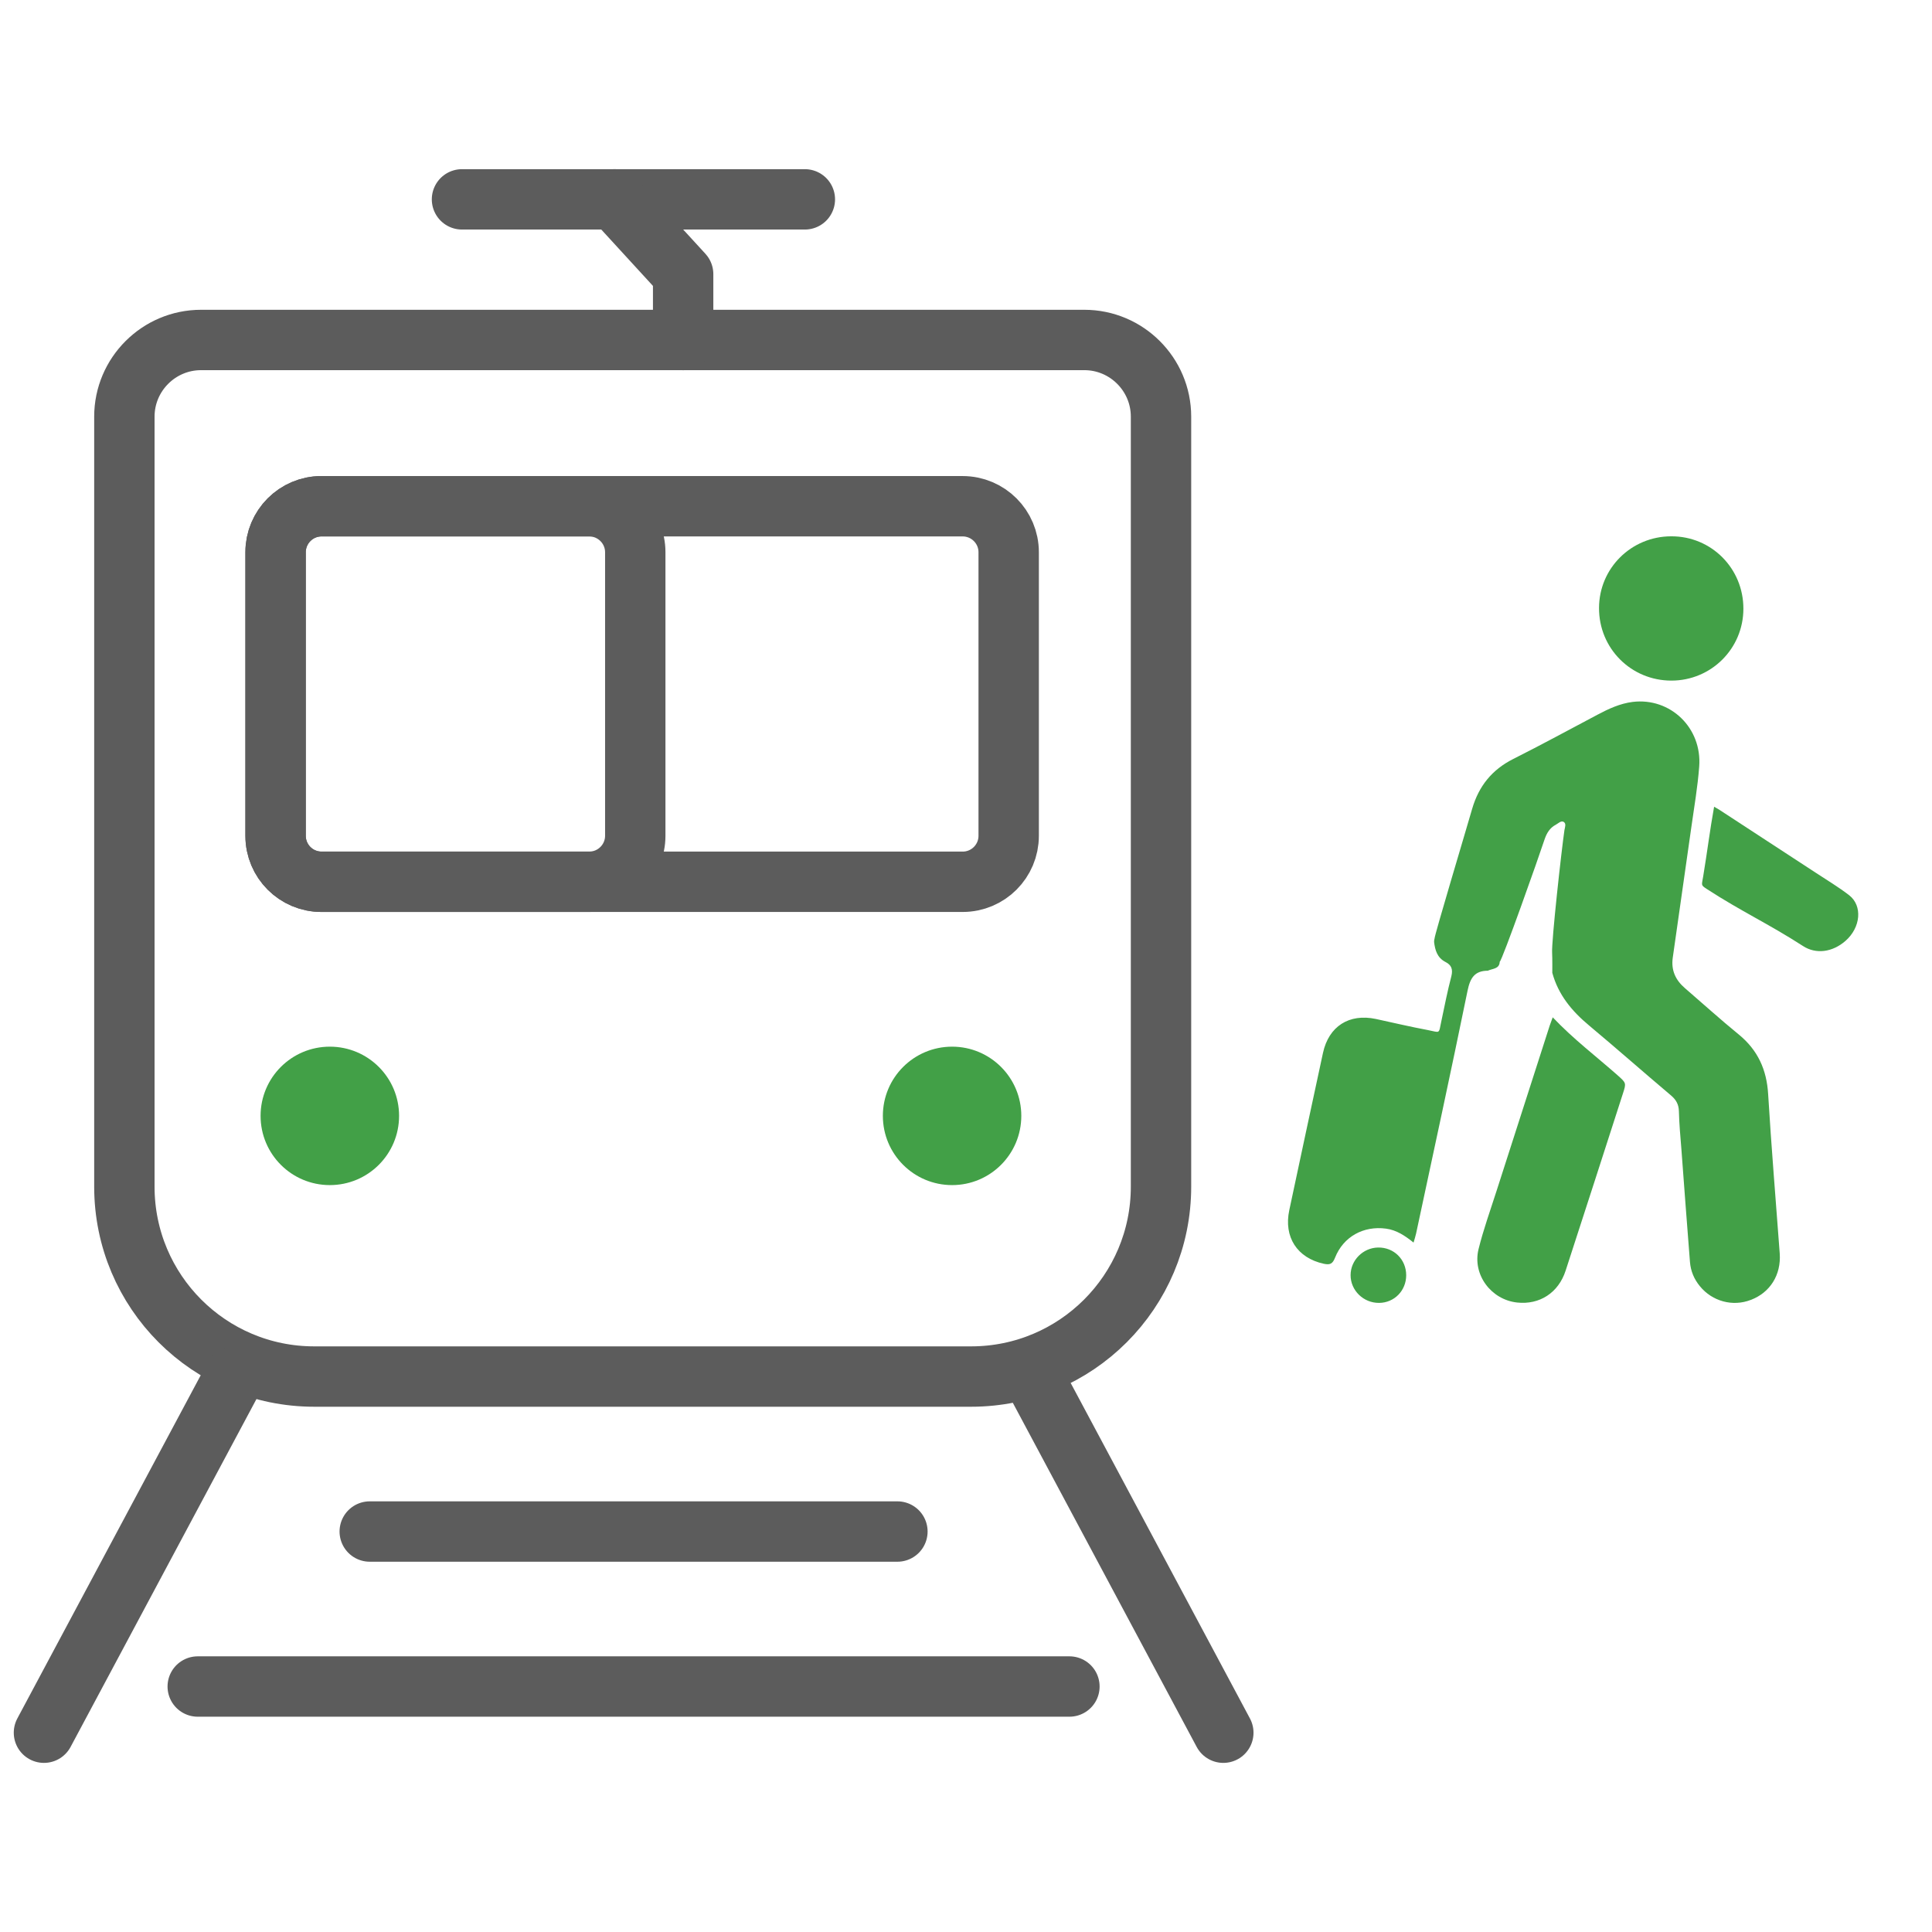 <svg xmlns="http://www.w3.org/2000/svg" xmlns:xlink="http://www.w3.org/1999/xlink" width="32" height="32" viewBox="0 0 32 32">
    <defs>
        <path id="fz4jmv69ga" d="M0.35 0L6.029 0 6.029 1.27 0.35 1.27z"/>
    </defs>
    <g fill="none" fill-rule="evenodd">
        <g>
            <g>
                <g>
                    <g>
                        <g>
                            <g>
                                <path d="M0 0H32V32H0z" transform="translate(-572, -288) translate(245, 160) translate(0, 104) translate(300, 0) translate(27, 24)"/>
                                <g>
                                    <g fill="#42A047">
                                        <path d="M4.375 6.902c-.013-.188.156-1.708.204-2.036.008-.045.034-.108-.013-.136-.043-.025-.089.025-.13.047-.098.051-.15.138-.185.24-.101.308-.703 2.008-.744 2.03-.005.122-.12.111-.197.148-.218.001-.292.12-.335.328-.275 1.343-.566 2.684-.853 4.025-.01.047-.026.092-.042.15-.141-.113-.282-.208-.457-.231-.371-.05-.705.132-.843.48-.042.107-.085.123-.187.102-.44-.096-.667-.442-.571-.89.185-.868.37-1.735.558-2.604.096-.44.433-.654.874-.561.287.062.574.13.862.184.212.04.177.076.226-.156.052-.245.1-.492.164-.735.028-.115.003-.187-.1-.238-.134-.07-.17-.194-.186-.331 0-.022.003-.04.008-.057-.005-.042.524-1.804.623-2.149.11-.376.328-.646.678-.823.47-.236.933-.489 1.397-.734.184-.098.374-.186.583-.212.624-.076 1.152.43 1.102 1.072-.025.335-.083.668-.13 1.002L6.373 6.98c-.029.208.046.37.202.504.297.256.588.52.892.768.315.258.462.582.486.987.053.88.127 1.76.192 2.64.025.353-.159.647-.478.768-.3.117-.64.025-.845-.227-.096-.117-.152-.25-.164-.402-.049-.623-.096-1.247-.142-1.869-.017-.208-.036-.416-.041-.625-.003-.115-.046-.191-.132-.264-.454-.383-.9-.777-1.356-1.158-.285-.237-.51-.508-.609-.872 0 0 .002-.247-.003-.33M6.35 2.39c.66 0 1.192-.53 1.193-1.189C7.545.532 7.013-.003 6.347 0c-.662.001-1.194.53-1.195 1.187-.003.668.53 1.203 1.199 1.203" transform="translate(-572, -288) translate(245, 160) translate(0, 104) translate(300, 0) translate(27, 24) translate(0, 2.667) translate(21.333, 6.216)"/>
                                        <path d="M1.492 11.78c-.249.004-.455.211-.455.457-.001.254.214.463.473.46.251-.002.448-.203.448-.458 0-.263-.205-.464-.466-.459M6.876 5.64c.072-.436.11-.761.182-1.161l.083.048 1.6 1.045c.186.123.38.238.554.373.226.176.19.536-.06.755-.216.19-.49.226-.705.086-.573-.37-1.022-.573-1.594-.945-.103-.067-.082-.062-.06-.202M5.456 8.924c-.353-.312-.731-.598-1.071-.957l-.049.134-.882 2.743c-.103.322-.218.64-.298.964-.103.422.209.837.64.883.37.04.684-.16.803-.529.319-.977.633-1.956.949-2.934.057-.175.054-.174-.092-.304" transform="translate(-572, -288) translate(245, 160) translate(0, 104) translate(300, 0) translate(27, 24) translate(0, 2.667) translate(21.333, 6.216)"/>
                                    </g>
                                    <path d="M16.084 20.133H5.204c-1.737 0-3.144-1.407-3.144-3.145V4.234c0-.7.57-1.27 1.27-1.27H17.96c.7 0 1.27.57 1.27 1.27v12.754c0 1.738-1.409 3.145-3.145 3.145" transform="translate(-572, -288) translate(245, 160) translate(0, 104) translate(300, 0) translate(27, 24) translate(0, 2.667)"/>
                                    <path stroke="#5C5C5C" stroke-linecap="round" d="M16.084 20.133H5.204c-1.737 0-3.144-1.407-3.144-3.145V4.234c0-.7.57-1.27 1.27-1.27H17.96c.7 0 1.27.57 1.27 1.27v12.754c0 1.738-1.409 3.145-3.145 3.145z" transform="translate(-572, -288) translate(245, 160) translate(0, 104) translate(300, 0) translate(27, 24) translate(0, 2.667)"/>
                                    <g transform="translate(-572, -288) translate(245, 160) translate(0, 104) translate(300, 0) translate(27, 24) translate(0, 2.667) translate(7.302, 0)">
                                        <path stroke="#5C5C5C" stroke-linecap="round" d="M6.029 0.635L0.35 0.635"/>
                                    </g>
                                    <path fill="#42A047" d="M6.61 15.815c0 .634-.513 1.147-1.147 1.147s-1.147-.513-1.147-1.147c0-.633.513-1.146 1.147-1.146s1.147.513 1.147 1.146M16.916 15.815c0 .634-.513 1.147-1.146 1.147-.634 0-1.147-.513-1.147-1.147 0-.633.513-1.146 1.147-1.146.633 0 1.146.513 1.146 1.146" transform="translate(-572, -288) translate(245, 160) translate(0, 104) translate(300, 0) translate(27, 24) translate(0, 2.667)"/>
                                    <path stroke="#5C5C5C" stroke-linecap="round" d="M3.88 20.133L.728 26.032M17.11 20.133L20.262 26.032M3.275 25.267L17.713 25.267M6.124 22.7L14.864 22.7" transform="translate(-572, -288) translate(245, 160) translate(0, 104) translate(300, 0) translate(27, 24) translate(0, 2.667)"/>
                                    <path stroke="#5C5C5C" stroke-linecap="round" stroke-linejoin="round" d="M10.179 0.635L11.315 1.874 11.315 2.965" transform="translate(-572, -288) translate(245, 160) translate(0, 104) translate(300, 0) translate(27, 24) translate(0, 2.667)"/>
                                    <path stroke="#5C5C5C" stroke-linecap="round" d="M9.76 11.938H5.325c-.42 0-.76-.341-.76-.762V6.48c0-.42.34-.762.76-.762H9.76c.42 0 .762.342.762.762v4.696c0 .42-.342.762-.762.762z" transform="translate(-572, -288) translate(245, 160) translate(0, 104) translate(300, 0) translate(27, 24) translate(0, 2.667)"/>
                                    <path stroke="#5C5C5C" stroke-linecap="round" d="M15.945 11.938H5.324c-.42 0-.76-.341-.76-.762V6.48c0-.42.34-.762.76-.762h10.62c.422 0 .763.342.763.762v4.696c0 .42-.34.762-.762.762z" transform="translate(-572, -288) translate(245, 160) translate(0, 104) translate(300, 0) translate(27, 24) translate(0, 2.667)"/>
                                </g>
                            </g>
                        </g>
                    </g>
                </g>
            </g>
        </g>
    </g>
</svg>
